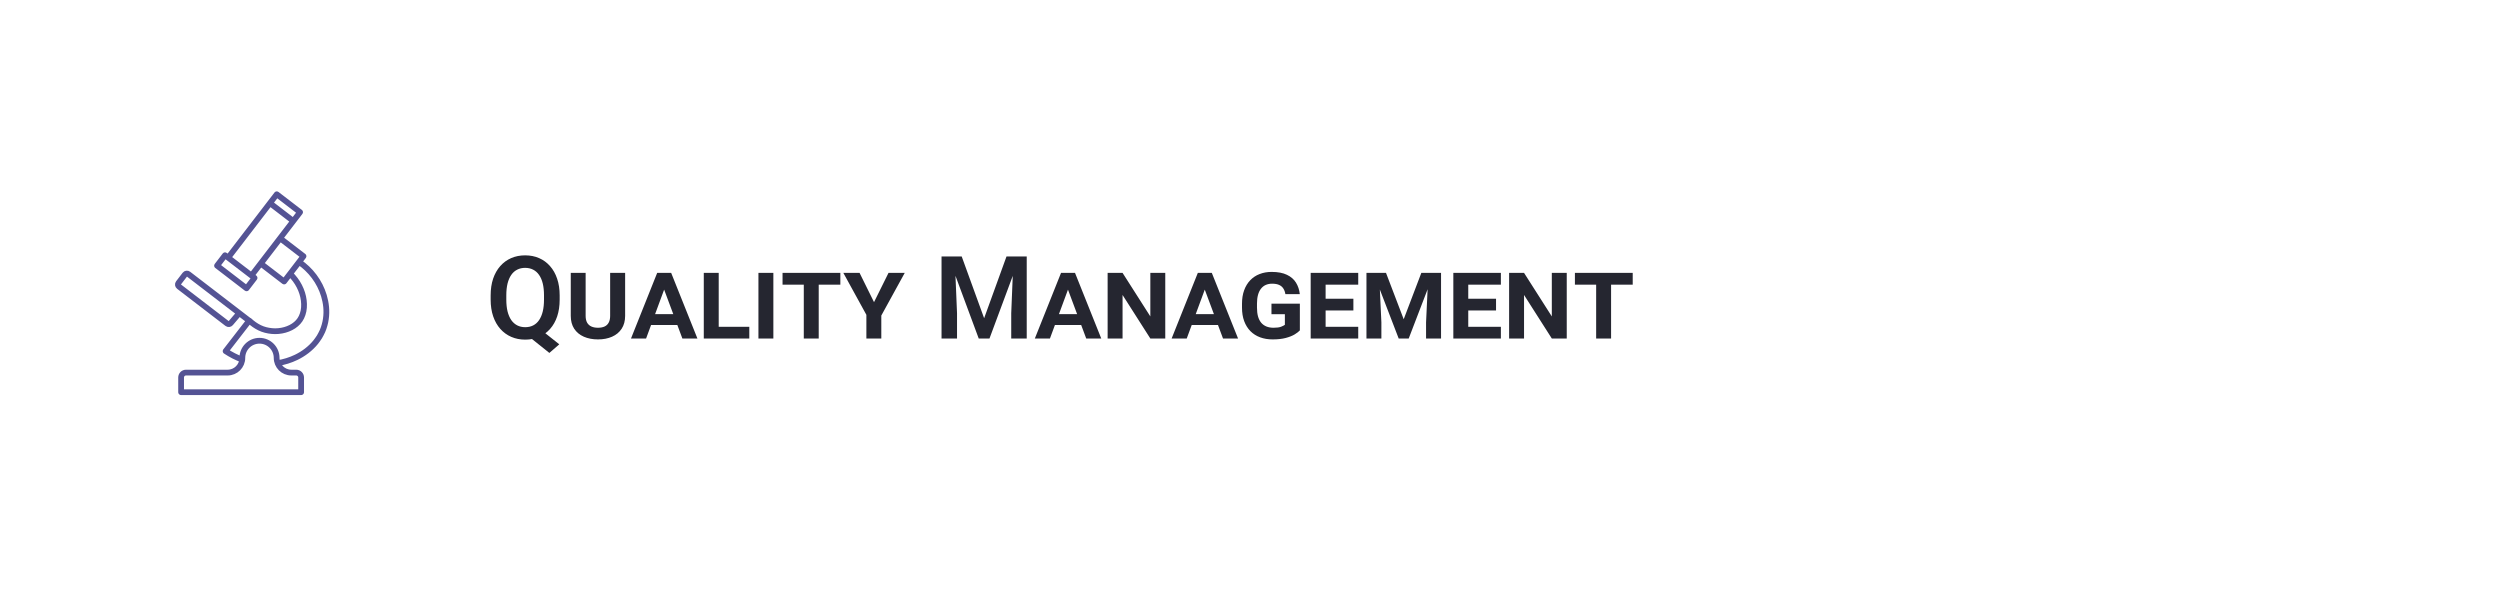 <svg width="520" height="123" viewBox="0 0 520 123" fill="none" xmlns="http://www.w3.org/2000/svg">
<path d="M50.394 74.806C49.175 74.356 48.011 73.754 46.927 73.035L51.85 66.677C52.489 67.273 53.197 67.785 53.987 68.171C54.776 68.561 55.653 68.774 56.553 68.861C58.344 69.034 60.298 68.519 61.575 67.416C62.216 66.87 62.66 66.224 62.951 65.358C63.249 64.505 63.31 63.49 63.184 62.47C62.94 60.479 61.919 58.467 60.328 56.945M62.21 54.493C64.582 56.109 66.493 58.561 67.378 61.51C67.824 63.016 68.031 64.659 67.776 66.352C67.713 66.775 67.638 67.198 67.508 67.619C67.407 68.045 67.235 68.458 67.068 68.874C66.894 69.287 66.659 69.671 66.444 70.068C66.213 70.451 65.937 70.795 65.673 71.157C64.555 72.534 63.14 73.582 61.613 74.323C60.388 74.916 59.083 75.316 57.742 75.529M49.773 65.129L47.968 67.246C47.793 67.453 47.486 67.485 47.271 67.32L37.199 59.588C36.976 59.416 36.934 59.096 37.105 58.873L38.471 57.095C38.642 56.871 38.962 56.829 39.185 57.001L51.817 66.698M47.453 53.585L57.568 40.41L62.418 44.133L52.302 57.309M56.193 42.283L60.988 45.964M57.54 74.442C57.54 72.472 55.943 70.875 53.974 70.875C52.004 70.875 50.407 72.472 50.407 74.442C50.407 76.13 49.038 77.499 47.35 77.499H38.689C38.126 77.499 37.67 77.954 37.67 78.518V81.575H62.635V78.518C62.635 77.954 62.179 77.499 61.616 77.499H60.597C58.908 77.499 57.54 76.13 57.54 74.442ZM63.129 53.297L59.096 58.55L54.246 54.827L58.279 49.574L63.129 53.297ZM52.947 57.804L51.283 59.971L45.145 55.258L46.808 53.091L52.947 57.804Z" stroke="#545394" stroke-width="1.2" stroke-miterlimit="10" stroke-linecap="round" stroke-linejoin="round"/>
<g filter="url(#filter0_d_1388_18688)">
<path d="M114.781 67.008L119.328 70.617L117.266 72.41L112.789 68.824L114.781 67.008ZM119.41 60.445V61.324C119.41 62.613 119.238 63.773 118.895 64.805C118.551 65.828 118.059 66.699 117.418 67.418C116.785 68.136 116.031 68.687 115.156 69.07C114.281 69.453 113.312 69.644 112.25 69.644C111.195 69.644 110.227 69.453 109.344 69.07C108.469 68.687 107.711 68.136 107.07 67.418C106.43 66.699 105.934 65.828 105.582 64.805C105.23 63.773 105.055 62.613 105.055 61.324V60.445C105.055 59.148 105.227 57.988 105.57 56.965C105.922 55.941 106.414 55.07 107.047 54.351C107.688 53.625 108.445 53.07 109.32 52.687C110.203 52.304 111.172 52.113 112.227 52.113C113.289 52.113 114.258 52.304 115.133 52.687C116.016 53.07 116.773 53.625 117.406 54.351C118.047 55.07 118.539 55.941 118.883 56.965C119.234 57.988 119.41 59.148 119.41 60.445ZM116.152 61.324V60.422C116.152 59.492 116.066 58.676 115.895 57.972C115.723 57.261 115.465 56.664 115.121 56.179C114.785 55.695 114.375 55.332 113.891 55.09C113.406 54.84 112.852 54.715 112.227 54.715C111.609 54.715 111.059 54.84 110.574 55.09C110.09 55.332 109.68 55.695 109.344 56.179C109.008 56.664 108.75 57.261 108.57 57.972C108.398 58.676 108.312 59.492 108.312 60.422V61.324C108.312 62.246 108.398 63.062 108.57 63.773C108.75 64.484 109.008 65.086 109.344 65.578C109.688 66.062 110.102 66.43 110.586 66.68C111.078 66.93 111.633 67.055 112.25 67.055C112.875 67.055 113.43 66.93 113.914 66.68C114.398 66.43 114.805 66.062 115.133 65.578C115.469 65.086 115.723 64.484 115.895 63.773C116.066 63.062 116.152 62.246 116.152 61.324ZM129.91 55.758H133.027V64.699C133.027 65.754 132.785 66.648 132.301 67.383C131.824 68.109 131.16 68.66 130.309 69.035C129.465 69.41 128.488 69.597 127.379 69.597C126.27 69.597 125.289 69.41 124.438 69.035C123.586 68.66 122.918 68.109 122.434 67.383C121.957 66.648 121.719 65.754 121.719 64.699V55.758H124.812V64.699C124.812 65.269 124.914 65.738 125.117 66.105C125.328 66.472 125.625 66.742 126.008 66.914C126.391 67.086 126.848 67.172 127.379 67.172C127.918 67.172 128.375 67.086 128.75 66.914C129.125 66.742 129.41 66.472 129.605 66.105C129.809 65.738 129.91 65.269 129.91 64.699V55.758ZM141.254 58.933L137.387 69.41H134.246L139.695 55.758H141.805L141.254 58.933ZM144.934 69.41L141.02 58.922L140.469 55.758H142.602L148.062 69.41H144.934ZM144.805 64.336V66.597H137.129V64.336H144.805ZM158.855 66.972V69.41H151.449V66.972H158.855ZM152.492 55.758V69.41H149.387V55.758H152.492ZM163.859 55.758V69.41H160.754V55.758H163.859ZM173.293 55.758V69.41H170.188V55.758H173.293ZM177.793 55.758V58.207H165.77V55.758H177.793ZM184.098 63.258L187.812 55.758H191.188L186.16 64.91H184.449L184.098 63.258ZM181.789 55.758L185.527 63.328L185.141 64.91H183.441L178.414 55.758H181.789ZM186.312 63V69.41H183.207V63H186.312ZM200.246 52.347H203.035L207.699 65.191L212.352 52.347H215.152L208.812 69.41H206.574L200.246 52.347ZM198.84 52.347H201.57L202.062 64.148V69.41H198.84V52.347ZM213.816 52.347H216.559V69.41H213.336V64.148L213.816 52.347ZM225.254 58.933L221.387 69.41H218.246L223.695 55.758H225.805L225.254 58.933ZM228.934 69.41L225.02 58.922L224.469 55.758H226.602L232.062 69.41H228.934ZM228.805 64.336V66.597H221.129V64.336H228.805ZM245.375 55.758V69.41H242.27L236.492 60.351V69.41H233.387V55.758H236.492L242.27 64.816V55.758H245.375ZM253.707 58.933L249.84 69.41H246.699L252.148 55.758H254.258L253.707 58.933ZM257.387 69.41L253.473 58.922L252.922 55.758H255.055L260.516 69.41H257.387ZM257.258 64.336V66.597H249.582V64.336H257.258ZM273.371 62.168V67.722C273.137 67.98 272.777 68.258 272.293 68.555C271.816 68.844 271.199 69.09 270.441 69.293C269.684 69.496 268.77 69.597 267.699 69.597C266.754 69.597 265.891 69.453 265.109 69.164C264.328 68.875 263.656 68.449 263.094 67.886C262.531 67.316 262.098 66.621 261.793 65.801C261.488 64.98 261.336 64.043 261.336 62.988V62.179C261.336 61.125 261.484 60.191 261.781 59.379C262.078 58.558 262.5 57.863 263.047 57.293C263.594 56.722 264.242 56.293 264.992 56.004C265.75 55.707 266.586 55.558 267.5 55.558C268.797 55.558 269.855 55.758 270.676 56.156C271.504 56.547 272.133 57.09 272.562 57.785C272.992 58.48 273.258 59.277 273.359 60.176H270.359C270.289 59.722 270.148 59.336 269.938 59.015C269.734 58.687 269.441 58.437 269.059 58.265C268.684 58.094 268.195 58.008 267.594 58.008C267.109 58.008 266.672 58.094 266.281 58.265C265.891 58.437 265.559 58.699 265.285 59.051C265.012 59.394 264.805 59.824 264.664 60.34C264.523 60.855 264.453 61.461 264.453 62.156V62.988C264.453 63.676 264.523 64.281 264.664 64.805C264.812 65.328 265.031 65.765 265.32 66.117C265.609 66.461 265.969 66.722 266.398 66.902C266.836 67.082 267.336 67.172 267.898 67.172C268.578 67.172 269.102 67.101 269.469 66.961C269.836 66.812 270.098 66.68 270.254 66.562V64.347H267.465V62.168H273.371ZM285.512 66.972V69.41H277.684V66.972H285.512ZM278.727 55.758V69.41H275.621V55.758H278.727ZM284.504 61.136V63.574H277.684V61.136H284.504ZM285.512 55.758V58.207H277.684V55.758H285.512ZM288.676 55.758H291.289L294.969 65.402L298.637 55.758H301.25L296.012 69.41H293.926L288.676 55.758ZM287.223 55.758H289.848L290.328 66.058V69.41H287.223V55.758ZM300.102 55.758H302.738V69.41H299.621V66.058L300.102 55.758ZM315.184 66.972V69.41H307.355V66.972H315.184ZM308.398 55.758V69.41H305.293V55.758H308.398ZM314.176 61.136V63.574H307.355V61.136H314.176ZM315.184 55.758V58.207H307.355V55.758H315.184ZM328.883 55.758V69.41H325.777L320 60.351V69.41H316.895V55.758H320L325.777 64.816V55.758H328.883ZM338.105 55.758V69.41H335V55.758H338.105ZM342.605 55.758V58.207H330.582V55.758H342.605Z" fill="#252630"/>
</g>
<defs>
<filter id="filter0_d_1388_18688" x="98.055" y="49.113" width="245.551" height="28.297" filterUnits="userSpaceOnUse" color-interpolation-filters="sRGB">
<feFlood flood-opacity="0" result="BackgroundImageFix"/>
<feColorMatrix in="SourceAlpha" type="matrix" values="0 0 0 0 0 0 0 0 0 0 0 0 0 0 0 0 0 0 127 0" result="hardAlpha"/>
<feOffset dx="-3" dy="1"/>
<feGaussianBlur stdDeviation="2"/>
<feComposite in2="hardAlpha" operator="out"/>
<feColorMatrix type="matrix" values="0 0 0 0 0 0 0 0 0 0 0 0 0 0 0 0 0 0 0.11 0"/>
<feBlend mode="normal" in2="BackgroundImageFix" result="effect1_dropShadow_1388_18688"/>
<feBlend mode="normal" in="SourceGraphic" in2="effect1_dropShadow_1388_18688" result="shape"/>
</filter>
</defs>
</svg>

